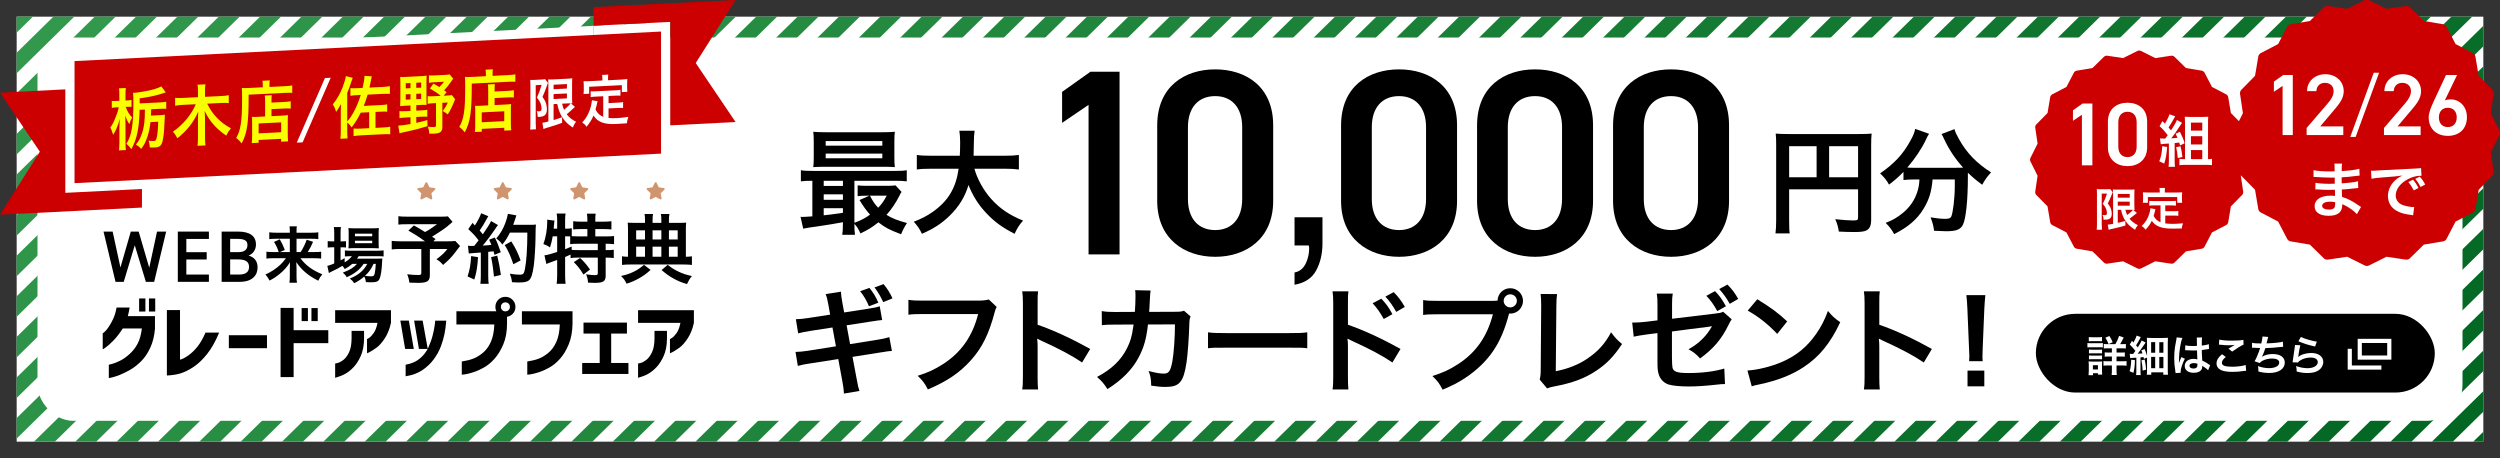 <?xml version="1.0" encoding="UTF-8"?>
<svg id="outline" xmlns="http://www.w3.org/2000/svg" xmlns:xlink="http://www.w3.org/1999/xlink" viewBox="0 0 1200 220">
  <rect x="0" y="0" width="1200" height="220" fill="#333333" stroke="none"/>
  <defs>
    <style>
      .cls-1 {
        stroke: #2f954a;
      }

      .cls-1, .cls-2, .cls-3, .cls-4, .cls-5, .cls-6, .cls-7, .cls-8, .cls-9, .cls-10, .cls-11, .cls-12, .cls-13, .cls-14, .cls-15, .cls-16, .cls-17, .cls-18, .cls-19, .cls-20, .cls-21, .cls-22, .cls-23, .cls-24, .cls-25, .cls-26, .cls-27, .cls-28, .cls-29, .cls-30, .cls-31, .cls-32, .cls-33, .cls-34, .cls-35, .cls-36, .cls-37, .cls-38, .cls-39, .cls-40, .cls-41, .cls-42, .cls-43, .cls-44, .cls-45, .cls-46, .cls-47, .cls-48, .cls-49, .cls-50, .cls-51, .cls-52, .cls-53, .cls-54, .cls-55, .cls-56, .cls-57, .cls-58, .cls-59, .cls-60, .cls-61, .cls-62, .cls-63, .cls-64, .cls-65 {
        fill: none;
      }

      .cls-1, .cls-2, .cls-3, .cls-4, .cls-5, .cls-6, .cls-7, .cls-8, .cls-9, .cls-10, .cls-11, .cls-12, .cls-13, .cls-14, .cls-15, .cls-16, .cls-17, .cls-18, .cls-19, .cls-20, .cls-22, .cls-23, .cls-24, .cls-25, .cls-26, .cls-27, .cls-28, .cls-29, .cls-30, .cls-31, .cls-32, .cls-33, .cls-34, .cls-35, .cls-36, .cls-37, .cls-38, .cls-39, .cls-40, .cls-41, .cls-42, .cls-43, .cls-44, .cls-45, .cls-46, .cls-47, .cls-48, .cls-49, .cls-50, .cls-51, .cls-52, .cls-53, .cls-54, .cls-55, .cls-56, .cls-57, .cls-58, .cls-59, .cls-60, .cls-61, .cls-62, .cls-63, .cls-64, .cls-65 {
        stroke-miterlimit: 10;
      }

      .cls-1, .cls-35 {
        stroke-width: 7.028px;
      }

      .cls-2 {
        stroke: #248a41;
      }

      .cls-2, .cls-3, .cls-4, .cls-5, .cls-6, .cls-7, .cls-8, .cls-9, .cls-10, .cls-11, .cls-12, .cls-13, .cls-14, .cls-15, .cls-16, .cls-18, .cls-19, .cls-20, .cls-22, .cls-23, .cls-24, .cls-25, .cls-26, .cls-27, .cls-28, .cls-29, .cls-30, .cls-31, .cls-32, .cls-33, .cls-34, .cls-36, .cls-37, .cls-38, .cls-39, .cls-40, .cls-41, .cls-42, .cls-44, .cls-45, .cls-46, .cls-47, .cls-48, .cls-49, .cls-50, .cls-51, .cls-52, .cls-53, .cls-54, .cls-55, .cls-56, .cls-57, .cls-58, .cls-59, .cls-60, .cls-61, .cls-62, .cls-63, .cls-64 {
        stroke-width: 7.028px;
      }

      .cls-3 {
        stroke: #258b41;
      }

      .cls-4 {
        stroke: #22883f;
      }

      .cls-5 {
        stroke: #056b26;
      }

      .cls-6 {
        stroke: #096f2a;
      }

      .cls-7 {
        stroke: #0b712b;
      }

      .cls-8 {
        stroke: #137932;
      }

      .cls-9 {
        stroke: #23893f;
      }

      .cls-10 {
        stroke: #20863d;
      }

      .cls-11 {
        stroke: #046a25;
      }

      .cls-12 {
        stroke: #1e843b;
      }

      .cls-13 {
        stroke: #026824;
      }

      .cls-14 {
        stroke: #197f37;
      }

      .cls-66 {
        fill: #fff;
      }

      .cls-67 {
        fill: #f9ff00;
      }

      .cls-15 {
        stroke: #0e742e;
      }

      .cls-16 {
        stroke: #1a8038;
      }

      .cls-17 {
        stroke: #2a9046;
      }

      .cls-17, .cls-65 {
        stroke-width: 7.028px;
      }

      .cls-18 {
        stroke: #248a40;
      }

      .cls-19 {
        stroke: #0f752e;
      }

      .cls-20 {
        stroke: #33994d;
      }

      .cls-22 {
        stroke: #177d36;
      }

      .cls-23 {
        stroke: #2b9146;
      }

      .cls-24 {
        stroke: #046a26;
      }

      .cls-25 {
        stroke: #2c9247;
      }

      .cls-26 {
        stroke: #127831;
      }

      .cls-27 {
        stroke: #076d28;
      }

      .cls-68 {
        fill: #c00;
      }

      .cls-28 {
        stroke: #177d35;
      }

      .cls-29 {
        stroke: #062;
      }

      .cls-30 {
        stroke: #2a9045;
      }

      .cls-31 {
        stroke: #167c34;
      }

      .cls-32 {
        stroke: #31974b;
      }

      .cls-33 {
        stroke: #278d43;
      }

      .cls-34 {
        stroke: #187e36;
      }

      .cls-35, .cls-52 {
        stroke: #32984c;
      }

      .cls-36 {
        stroke: #268c42;
      }

      .cls-69 {
        fill: #d0956e;
        stroke: #d0956e;
        stroke-linecap: round;
        stroke-linejoin: round;
        stroke-width: .919px;
      }

      .cls-37 {
        stroke: #22883e;
      }

      .cls-38 {
        stroke: #0c722c;
      }

      .cls-39 {
        stroke: #157b34;
      }

      .cls-40 {
        stroke: #0d732d;
      }

      .cls-41 {
        stroke: #21873e;
      }

      .cls-42 {
        stroke: #1c823a;
      }

      .cls-43 {
        stroke: #fff;
        stroke-width: 2px;
      }

      .cls-44 {
        stroke: #2f9549;
      }

      .cls-45 {
        stroke: #016723;
      }

      .cls-46 {
        stroke: #096f29;
      }

      .cls-47 {
        stroke: #1c8239;
      }

      .cls-48 {
        stroke: #036924;
      }

      .cls-49 {
        stroke: #1f853c;
      }

      .cls-50 {
        stroke: #086e29;
      }

      .cls-51 {
        stroke: #298f44;
      }

      .cls-53 {
        stroke: #107630;
      }

      .cls-54 {
        stroke: #2e9449;
      }

      .cls-55 {
        stroke: #2d9348;
      }

      .cls-56 {
        stroke: #147a33;
      }

      .cls-57 {
        stroke: #0f752f;
      }

      .cls-58 {
        stroke: #288e44;
      }

      .cls-59 {
        stroke: #117731;
      }

      .cls-70 {
        clip-path: url(#clippath);
      }

      .cls-60 {
        stroke: #1b8139;
      }

      .cls-61 {
        stroke: #066c27;
      }

      .cls-62 {
        stroke: #1d833b;
      }

      .cls-63 {
        stroke: #117730;
      }

      .cls-64 {
        stroke: #0a702b;
      }

      .cls-65 {
        stroke: #30964b;
      }
    </style>
    <clipPath id="clippath">
      <rect class="cls-21" x="8" y="8" width="1184" height="204"/>
    </clipPath>
  </defs>
  <rect class="cls-66" x="8" y="8" width="1184" height="204"/>
  <g class="cls-70">
    <g>
      <line class="cls-20" x1="-101.988" y1="118.724" x2="640.615" y2="-610.398"/>
      <line class="cls-35" x1="-92.247" y1="128.645" x2="650.356" y2="-600.478"/>
      <line class="cls-52" x1="-82.506" y1="138.565" x2="660.096" y2="-590.557"/>
      <line class="cls-32" x1="-72.766" y1="148.486" x2="669.837" y2="-580.636"/>
      <line class="cls-65" x1="-63.025" y1="158.407" x2="679.578" y2="-570.715"/>
      <line class="cls-1" x1="-53.284" y1="168.328" x2="689.319" y2="-560.794"/>
      <line class="cls-44" x1="-43.543" y1="178.249" x2="699.06" y2="-550.873"/>
      <line class="cls-54" x1="-33.803" y1="188.17" x2="708.8" y2="-540.952"/>
      <line class="cls-55" x1="-24.062" y1="198.091" x2="718.541" y2="-531.031"/>
      <line class="cls-25" x1="-14.321" y1="208.012" x2="728.282" y2="-521.11"/>
      <line class="cls-25" x1="-4.58" y1="217.933" x2="738.023" y2="-511.19"/>
      <line class="cls-23" x1="5.161" y1="227.853" x2="747.764" y2="-501.269"/>
      <line class="cls-17" x1="14.901" y1="237.774" x2="757.504" y2="-491.348"/>
      <line class="cls-30" x1="24.642" y1="247.695" x2="767.245" y2="-481.427"/>
      <line class="cls-51" x1="34.383" y1="257.616" x2="776.986" y2="-471.506"/>
      <line class="cls-58" x1="44.124" y1="267.537" x2="786.727" y2="-461.585"/>
      <line class="cls-33" x1="53.865" y1="277.458" x2="796.467" y2="-451.664"/>
      <line class="cls-33" x1="63.605" y1="287.379" x2="806.208" y2="-441.743"/>
      <line class="cls-36" x1="73.346" y1="297.3" x2="815.949" y2="-431.822"/>
      <line class="cls-3" x1="83.087" y1="307.221" x2="825.69" y2="-421.902"/>
      <line class="cls-2" x1="92.828" y1="317.141" x2="835.431" y2="-411.981"/>
      <line class="cls-18" x1="102.569" y1="327.062" x2="845.171" y2="-402.06"/>
      <line class="cls-9" x1="112.309" y1="336.983" x2="854.912" y2="-392.139"/>
      <line class="cls-4" x1="122.05" y1="346.904" x2="864.653" y2="-382.218"/>
      <line class="cls-37" x1="131.791" y1="356.825" x2="874.394" y2="-372.297"/>
      <line class="cls-41" x1="141.532" y1="366.746" x2="884.135" y2="-362.376"/>
      <line class="cls-10" x1="151.273" y1="376.667" x2="893.875" y2="-352.455"/>
      <line class="cls-49" x1="161.013" y1="386.588" x2="903.616" y2="-342.534"/>
      <line class="cls-49" x1="170.754" y1="396.509" x2="913.357" y2="-332.614"/>
      <line class="cls-12" x1="180.495" y1="406.429" x2="923.098" y2="-322.693"/>
      <line class="cls-62" x1="190.236" y1="416.35" x2="932.839" y2="-312.772"/>
      <line class="cls-42" x1="199.977" y1="426.271" x2="942.579" y2="-302.851"/>
      <line class="cls-47" x1="209.717" y1="436.192" x2="952.32" y2="-292.93"/>
      <line class="cls-60" x1="219.458" y1="446.113" x2="962.061" y2="-283.009"/>
      <line class="cls-16" x1="229.199" y1="456.034" x2="971.802" y2="-273.088"/>
      <line class="cls-16" x1="238.94" y1="465.955" x2="981.543" y2="-263.167"/>
      <line class="cls-14" x1="248.68" y1="475.876" x2="991.283" y2="-253.246"/>
      <line class="cls-34" x1="258.421" y1="485.797" x2="1001.024" y2="-243.326"/>
      <line class="cls-22" x1="268.162" y1="495.717" x2="1010.765" y2="-233.405"/>
      <line class="cls-28" x1="277.903" y1="505.638" x2="1020.506" y2="-223.484"/>
      <line class="cls-31" x1="287.644" y1="515.559" x2="1030.246" y2="-213.563"/>
      <line class="cls-39" x1="297.384" y1="525.48" x2="1039.987" y2="-203.642"/>
      <line class="cls-56" x1="307.125" y1="535.401" x2="1049.728" y2="-193.721"/>
      <line class="cls-56" x1="316.866" y1="545.322" x2="1059.469" y2="-183.8"/>
      <line class="cls-8" x1="326.607" y1="555.243" x2="1069.21" y2="-173.879"/>
      <line class="cls-26" x1="336.348" y1="565.164" x2="1078.95" y2="-163.958"/>
      <line class="cls-59" x1="346.088" y1="575.085" x2="1088.691" y2="-154.038"/>
      <line class="cls-63" x1="355.829" y1="585.005" x2="1098.432" y2="-144.117"/>
      <line class="cls-53" x1="365.57" y1="594.926" x2="1108.173" y2="-134.196"/>
      <line class="cls-57" x1="375.311" y1="604.847" x2="1117.914" y2="-124.275"/>
      <line class="cls-19" x1="385.052" y1="614.768" x2="1127.654" y2="-114.354"/>
      <line class="cls-15" x1="394.792" y1="624.689" x2="1137.395" y2="-104.433"/>
      <line class="cls-40" x1="404.533" y1="634.61" x2="1147.136" y2="-94.512"/>
      <line class="cls-38" x1="414.274" y1="644.531" x2="1156.877" y2="-84.591"/>
      <line class="cls-38" x1="424.015" y1="654.452" x2="1166.618" y2="-74.67"/>
      <line class="cls-7" x1="433.756" y1="664.373" x2="1176.358" y2="-64.75"/>
      <line class="cls-64" x1="443.496" y1="674.293" x2="1186.099" y2="-54.829"/>
      <line class="cls-6" x1="453.237" y1="684.214" x2="1195.84" y2="-44.908"/>
      <line class="cls-46" x1="462.978" y1="694.135" x2="1205.581" y2="-34.987"/>
      <line class="cls-50" x1="472.719" y1="704.056" x2="1215.322" y2="-25.066"/>
      <line class="cls-27" x1="482.459" y1="713.977" x2="1225.062" y2="-15.145"/>
      <line class="cls-27" x1="492.2" y1="723.898" x2="1234.803" y2="-5.224"/>
      <line class="cls-61" x1="501.941" y1="733.819" x2="1244.544" y2="4.697"/>
      <line class="cls-5" x1="511.682" y1="743.74" x2="1254.285" y2="14.618"/>
      <line class="cls-24" x1="521.423" y1="753.661" x2="1264.026" y2="24.538"/>
      <line class="cls-11" x1="531.163" y1="763.581" x2="1273.766" y2="34.459"/>
      <line class="cls-48" x1="540.904" y1="773.502" x2="1283.507" y2="44.38"/>
      <line class="cls-13" x1="550.645" y1="783.423" x2="1293.248" y2="54.301"/>
      <line class="cls-45" x1="560.386" y1="793.344" x2="1302.989" y2="64.222"/>
      <line class="cls-45" x1="570.127" y1="803.265" x2="1312.729" y2="74.143"/>
      <line class="cls-29" x1="579.867" y1="813.186" x2="1322.47" y2="84.064"/>
    </g>
  </g>
  <rect class="cls-66" x="18" y="18" width="1164" height="184" rx="17.16" ry="17.16"/>
  <g>
    <g>
      <polygon class="cls-66" points="321.724 60.165 284.935 62.043 284.935 12.378 321.724 10.499 321.724 60.165"/>
      <polygon class="cls-66" points="284.935 62.043 248.146 63.922 248.146 14.257 284.935 12.378 284.935 62.043"/>
      <polygon class="cls-66" points="248.146 63.922 211.358 65.801 211.358 16.135 248.146 14.257 248.146 63.922"/>
      <polygon class="cls-66" points="211.358 65.801 174.569 67.68 174.569 18.014 211.358 16.135 211.358 65.801"/>
      <polygon class="cls-66" points="174.569 67.68 137.78 69.558 137.78 19.893 174.569 18.014 174.569 67.68"/>
      <polygon class="cls-66" points="68.14 90.71 31.351 92.588 31.351 42.895 68.14 41.016 68.14 90.71"/>
      <polygon class="cls-68" points="317.301 73.737 35.776 87.91 35.776 29.321 317.301 15.144 317.301 73.737"/>
      <polygon class="cls-68" points="353.075 0 284.935 3.43 284.935 12.352 321.724 10.499 321.724 60.165 353.075 58.587 333.948 30.254 353.075 0"/>
      <polygon class="cls-68" points="31.351 92.562 31.351 42.895 0 44.474 19.126 72.804 0 103.058 68.14 99.628 68.14 90.71 31.351 92.562"/>
    </g>
    <g>
      <path class="cls-67" d="M60.353,51.316c.73,2.111,1.521,3.417,3.069,5.071-.73,1.414-.789,1.545-1.345,3.175-.848-1.208-1.433-2.494-1.93-4.103.029,1.376.088,3.232.088,4.545v8.075c0,1.698.029,2.915.176,3.933l-3.303.164c.116-1.031.204-2.317.204-3.952v-6.697c0-.641.028-1.763.058-2.246q.117-1.479.146-2.281c-1.052,3.737-1.841,5.603-3.215,7.722-.438-1.549-.819-2.555-1.345-3.522.906-1.231,1.549-2.449,2.426-4.607.936-2.322,1.286-3.46,1.608-5.111l-1.229.061c-.817.041-1.52.108-2.104.233v-3.333c.526.07,1.199.068,2.192.019l1.433-.071v-2.659c0-1.635-.059-2.497-.175-3.324l3.273-.163c-.117.871-.146,1.834-.146,3.308v2.691l1.11-.055c.789-.039,1.258-.095,1.783-.216v3.301c-.555-.037-1.14-.04-1.754-.01l-1.022.051ZM76.692,49.159c1.402-.07,2.221-.143,3.098-.314v3.396c-.818-.087-1.607-.081-3.098-.006l-4.122.205c-.029.514-.029.899-.029,1.155-.059,1.221-.059,1.317-.088,1.895l4.122-.205c1.315-.065,1.988-.131,2.572-.256-.059.612-.059.804-.176,3.373-.146,4.078-.291,5.847-.73,8.271-.351,2.036-.73,2.857-1.52,3.441-.556.411-1.257.606-2.192.653-.848.042-1.725.053-2.631.035-.088-1.405-.205-2.168-.585-3.271,1.198.133,1.929.192,2.515.163.76-.038,1.052-.308,1.285-1.185.468-1.817.731-4.17.818-8.084l-3.712.185c-.321,2.836-.789,5.102-1.49,7.124-.906,2.641-1.549,3.858-2.982,5.755-.789-.954-1.402-1.436-2.513-2.119,1.286-1.602,1.753-2.362,2.425-4.029.848-2.061,1.316-3.942,1.608-6.488.204-1.933.233-2.352.292-6.264l-2.543.126c-.176,8.725-1.345,14.294-3.976,18.879-1.022-1.359-1.461-1.818-2.396-2.573,2.484-3.712,3.391-8.981,3.391-19.811,0-2.403-.059-3.618-.176-4.67.381.014.557.005.818-.008.731-.036,2.456-.282,4.531-.642,3.449-.556,6.636-1.515,8.243-2.428l2.104,2.875q-.438.118-1.345.451c-2.894,1.009-6.957,1.884-11.166,2.413v2.436l9.646-.479Z"/>
      <path class="cls-67" d="M99.461,49.758c2.514,5.195,6.109,8.958,11.371,11.836-1.111,1.37-1.374,1.768-2.251,3.509-2.631-1.889-4.21-3.252-5.642-4.815-1.959-2.146-3.274-4.131-4.735-7.039.146,1.436.205,2.618.205,3.611v8.972c0,1.538.059,2.817.204,3.963l-3.8.188c.146-1.225.204-2.446.204-4.016v-8.907c0-.802.059-2.246.146-3.5-2.192,5.043-5.32,9.044-10.026,12.835-.701-1.408-1.286-2.276-2.163-3.161,4.853-3.317,8.916-8.198,10.991-13.203l-6.402.318c-1.314.065-2.396.184-3.507.399v-3.781c1.11.105,2.104.12,3.507.05l7.454-.371v-3.013c0-1.25-.059-2.08-.204-2.969l3.8-.188c-.146.904-.204,1.74-.204,2.958v3.045l7.862-.391c1.491-.074,2.572-.192,3.537-.4v3.781c-1.081-.106-2.28-.111-3.537-.049l-6.811.338Z"/>
      <path class="cls-67" d="M126.129,40.711c0-.865-.058-1.375-.146-1.947l3.507-.174c-.116.518-.146,1.063-.146,1.993v1.153l7.248-.36c1.725-.085,2.895-.208,3.684-.375v3.558c-.877-.053-2.191-.051-3.625.02l-17.304.859c.029,13.584-.673,18.458-3.362,23.398-.876-1.143-1.314-1.602-2.601-2.626,1.169-2.045,1.725-3.803,2.192-6.614.438-2.746.613-6.183.613-12.496,0-2.724-.029-3.747-.117-4.865,1.023.046,2.135.054,3.449-.011l6.606-.328v-1.186ZM127.239,49.019c0-1.762-.029-2.369-.146-3.165l3.333-.166c-.088.741-.117,1.416-.117,3.178v.385l6.139-.305c1.491-.074,2.427-.185,3.099-.346v3.524c-.848-.086-1.842-.1-2.982-.043l-6.255.311v3.364l5.35-.266c1.228-.061,1.87-.125,2.571-.256-.087,1.03-.115,1.864-.115,3.242v5.223c0,1.987.028,3.139.174,4.157l-3.332.166v-1.378l-10.814.538v1.346l-3.304.164c.117-.903.176-2.188.176-3.95v-5.832c0-1.186-.029-1.985-.117-2.813.73.06,1.375.06,2.602-.001l3.741-.186v-6.89ZM124.142,64.009l10.814-.538v-4.742l-10.814.538v4.742Z"/>
      <path class="cls-66" d="M158.739,37.32l-13.485,31.009-2.809.14,13.522-31.011,2.771-.138Z"/>
      <path class="cls-67" d="M182.4,50.445c1.491-.074,2.484-.156,3.449-.332v3.492c-.849-.086-1.755-.073-3.449.011l-2.163.107v7.658l3.449-.171c1.169-.058,2.367-.181,3.624-.372v3.62c-.993-.111-1.87-.098-3.741-.005l-9.938.494c-1.667.083-2.807.203-3.917.386v-3.62c1.11.073,2.571.064,3.8.003l3.683-.183v-7.658l-4.063.202c-1.285,2.659-2.338,4.41-4.354,7.105-.585-.932-1.199-1.639-2.105-2.426v4.005c0,1.538.059,2.561.146,3.678l-3.419.17c.115-1.191.174-2.22.174-3.854v-9.26c0-1.539.029-2.277.088-3.562-1.197,2.143-1.49,2.638-2.338,3.77-.409-1.486-.936-2.645-1.608-3.574,2.076-2.57,3.538-5.142,4.765-8.311.761-1.929,1.258-3.651,1.521-5.299l3.303.829c-.234.589-.32.818-.701,1.99-.672,2.117-1.141,3.421-1.93,5.287v13.651c1.258-1.44,2.135-2.702,3.1-4.512,1.197-2.143,2.513-5.348,3.39-8.18l-1.402.07c-1.9.094-2.661.165-3.566.337v-3.685c.964.08,1.929.096,3.566.014l2.279-.113c.643-2.851.906-4.402.906-5.812l3.508.243q-.292,1.296-.409,1.975c-.264,1.456-.409,2.104-.701,3.431l6.138-.305c1.549-.077,2.602-.193,3.654-.373v3.685c-.994-.046-2.018-.06-3.625.02l-7.044.35c-.673,2.277-1.169,3.647-1.871,5.413l7.805-.388Z"/>
      <path class="cls-67" d="M194.522,50.74c-.965.048-1.841.123-2.455.217.059-.996.117-2.089.117-3.178v-7.915c0-1.25-.029-2.145-.117-2.942.877.053,1.695.044,2.807-.011l7.22-.359c1.228-.061,1.929-.127,2.688-.261-.059.836-.088,1.639-.088,2.985v8.203c0,1.634,0,2.211.059,2.849-.555-.037-1.344-.029-2.338.021l-2.602.129v2.627l2.602-.129c1.169-.058,1.871-.125,2.689-.294v3.364c-.789-.089-1.491-.086-2.689-.026l-2.602.129v2.82c2.104-.457,2.981-.661,5.32-1.354l.059,2.945c-4.239,1.3-6.489,1.86-10.348,2.693-1.988.419-2.192.461-3.069.729l-.613-3.686c1.753-.12,2.835-.238,5.874-.773v-3.236l-2.631.131c-1.022.051-1.841.156-2.659.292v-3.364c.789.058,1.607.08,2.659.028l2.631-.131v-2.627l-2.514.125ZM194.757,39.962v2.467l2.279-.113v-2.467l-2.279.113ZM194.757,45.28v2.564l2.279-.113v-2.564l-2.279.113ZM199.813,42.177l2.339-.116v-2.467l-2.339.116v2.467ZM199.813,47.593l2.339-.116v-2.564l-2.339.116v2.564ZM214.37,44.242l-1.403,1.704,1.521-.076c1.228-.061,1.842-.123,2.396-.247l1.578,2.037c-.321.752-.351.818-.672,1.603-.936,2.322-1.666,3.769-2.894,5.656-1.257-.995-1.491-1.144-2.367-1.613,1.052-1.43,1.694-2.488,2.396-4.092l-2.602.129v11.471c0,2.436-.906,3.186-4.063,3.342-.496.024-1.169.026-2.191.013-.117-1.372-.205-1.817-.702-3.362,1.169.133,2.339.204,2.981.172.702-.035.936-.239.936-.816v-10.67l-1.374.068c-1.198.06-1.841.123-2.63.291v-3.686c.789.09,1.344.093,2.63.03l3.654-.182c-1.287-1.122-2.836-2.166-5.204-3.523l1.667-2.357c1.461.792,1.93,1.057,2.836,1.653,1.051-1.013,1.666-1.716,2.25-2.547l-4.618.229c-1.023.051-1.812.154-2.631.292v-3.589c.789.089,1.607.08,2.835.019l4.735-.235c1.229-.061,1.842-.124,2.396-.248l1.695,2.031c-.467.632-.672.963-1.139,1.627-1.491,2.093-1.988,2.694-3.216,4.004l1.198.87Z"/>
      <path class="cls-67" d="M233.222,35.391c0-.865-.059-1.375-.145-1.947l3.507-.174c-.117.519-.146,1.064-.146,1.994v1.153l7.249-.36c1.725-.086,2.895-.207,3.684-.375v3.558c-.877-.053-2.192-.051-3.625.02l-17.304.859c.029,13.584-.673,18.458-3.362,23.398-.877-1.143-1.314-1.602-2.601-2.626,1.169-2.045,1.724-3.803,2.192-6.614.438-2.745.613-6.183.613-12.495,0-2.724-.029-3.748-.117-4.865,1.023.045,2.134.054,3.45-.012l6.604-.328v-1.186ZM234.333,43.699c0-1.762-.029-2.37-.146-3.165l3.333-.166c-.088.741-.117,1.416-.117,3.178v.385l6.138-.305c1.492-.074,2.427-.185,3.099-.346v3.524c-.847-.086-1.841-.1-2.981-.043l-6.255.311v3.364l5.349-.266c1.229-.061,1.871-.125,2.573-.256-.088,1.03-.117,1.864-.117,3.242v5.223c0,1.987.029,3.139.175,4.158l-3.332.165v-1.378l-10.814.538v1.346l-3.304.164c.117-.903.176-2.188.176-3.95v-5.832c0-1.186-.029-1.985-.117-2.813.73.059,1.374.06,2.602-.001l3.741-.186v-6.89ZM231.235,58.689l10.814-.538v-4.742l-10.814.538v4.742Z"/>
      <path class="cls-66" d="M254.591,40.818c0-.826-.024-1.278-.072-2.449.437.031.898.036,1.773-.008l3.574-.178c.973-.048,1.482-.127,1.774-.222l1.385,1.797c-.17.355-.243.571-.753,2.062-.511,1.492-1.07,2.906-1.872,4.652.997,1.443,1.385,2.197,1.726,3.326.244.814.389,1.793.389,2.62,0,1.572-.437,2.607-1.312,3.104-.656.407-1.336.547-3.087.634-.049-1.278-.146-1.885-.51-2.773.34.036.753.069,1.068.053.948-.047,1.265-.356,1.265-1.235,0-.906-.194-1.831-.535-2.72-.364-.862-.729-1.457-1.7-2.634,1.068-2.319,1.336-3.025,2.26-6.11l-2.82.14v18.127c0,1.119.049,2.103.122,3.06l-2.819.14c.097-.805.146-1.82.146-3.073v-18.313ZM265.724,49.968v7.65q2.723-.801,4.035-1.347l.073,2.688c-2.528.953-4.157,1.459-7.754,2.518-.535.16-.973.315-1.239.435l-.487-2.987c.487-.024,1.361-.228,2.869-.596v-17.381c0-1.199-.024-1.838-.098-2.848.486.083,1.069.081,2.334.018l6.951-.345c1.167-.058,1.629-.107,2.261-.246-.049.643-.073,1.257-.073,2.963v6.212c0,1.519.024,2.024.098,2.9q-.462-.031-.681-.02l1.969,1.742c-.121.059-.486.397-.681.594-.754.757-2.236,2.083-3.281,2.936,1.191,1.54,2.576,2.645,4.473,3.563-.632.831-1.021,1.543-1.531,2.794-2.357-1.509-3.841-2.955-5.081-4.918-1.166-1.862-1.799-3.537-2.406-6.412l-1.75.087ZM265.724,42.823l6.393-.317v-2.159l-6.393.317v2.159ZM265.724,47.542l6.393-.317v-2.372l-6.393.317v2.372ZM269.808,49.765c.316,1.37.511,1.974.948,2.965,1.458-1.192,2.723-2.482,3.159-3.143-.315-.011-.851.016-1.19.033l-2.917.145Z"/>
      <path class="cls-66" d="M289.548,46.198l-3.572.178c-1.07.053-1.751.114-2.455.256v-2.826c.632.075,1.336.067,2.455.012l9.31-.462c1.143-.057,1.848-.119,2.504-.258v2.826c-.681-.073-1.386-.065-2.504-.009l-3.185.158v3.412l4.594-.229c1.119-.055,1.727-.112,2.383-.278v2.853c-.729-.07-1.312-.068-2.383-.015l-4.594.229v4.585c1.191.127,2.528.141,3.962.07,1.41-.07,3.063-.232,5.543-.596-.389,1.112-.56,1.84-.681,3.073-1.994.153-3.258.242-5.179.337-5.687.282-8.871-.919-10.865-4.045-.777,1.877-1.701,3.39-3.33,5.39-.632-.955-.972-1.285-2.09-2.082,1.993-2.071,3.403-4.701,4.181-7.751.267-1.106.462-2.316.486-2.903l2.698.425c-.122.459-.122.486-.341,1.589-.121.539-.267,1.16-.632,2.431.973,1.844,1.969,2.781,3.694,3.521v-9.89ZM289.136,37.662c0-.666-.049-1.118-.146-1.699l2.989-.148c-.097.564-.121.992-.121,1.686v1.013l6.563-.326c.973-.048,1.799-.116,2.698-.241-.073.617-.098,1.204-.098,1.978v2.079c0,.772.024,1.385.098,2.074l-2.625.13v-3.332l-15.703.78v3.332l-2.698.134c.097-.645.121-1.179.121-2.111v-2.053c0-.693-.049-1.357-.097-1.968.875.037,1.701.022,2.674-.026l6.345-.315v-.986Z"/>
    </g>
  </g>
  <g>
    <path class="cls-68" d="M1137.133.076l8.378,4.173,9.257-1.379c.727-.108,1.463.131,1.987.646l6.679,6.557,9.231,1.549c.725.122,1.351.576,1.69,1.228l4.325,8.3,8.3,4.325c.652.34,1.106.965,1.228,1.69l1.549,9.231,6.557,6.679c.515.524.754,1.26.646,1.987l-1.379,9.257,4.173,8.378c.328.658.328,1.431,0,2.089l-4.173,8.378,1.379,9.257c.108.727-.131,1.463-.646,1.987l-6.557,6.679-1.549,9.231c-.122.725-.576,1.351-1.228,1.69l-8.3,4.325-4.325,8.3c-.34.652-.965,1.106-1.69,1.228l-9.231,1.549-6.679,6.557c-.524.515-1.26.754-1.987.646l-9.257-1.379-8.378,4.173c-.658.328-1.431.328-2.089,0l-8.378-4.173-9.257,1.379c-.727.108-1.463-.131-1.987-.646l-6.679-6.557-9.231-1.549c-.725-.122-1.351-.576-1.69-1.228l-4.325-8.3-8.3-4.325c-.652-.34-1.106-.965-1.228-1.69l-1.549-9.231-6.557-6.679c-.515-.524-.754-1.26-.646-1.987l1.379-9.257-4.173-8.378c-.328-.658-.328-1.431,0-2.089l4.173-8.378-1.379-9.257c-.108-.727.131-1.463.646-1.987l6.557-6.679,1.549-9.231c.122-.725.576-1.351,1.228-1.69l8.3-4.325,4.325-8.3c.34-.652.965-1.106,1.69-1.228l9.231-1.549,6.679-6.557c.524-.515,1.26-.754,1.987-.646l9.257,1.379,8.378-4.173c.658-.328,1.431-.328,2.089,0Z"/>
    <g>
      <path class="cls-66" d="M1131.299,102.78c-1.294-1.44-3.322-2.94-5.439-4.028-.647-.353-.883-.44-1.588-.735v.324c0,1.853-.529,3.116-1.646,3.969-1.118.854-2.705,1.265-4.852,1.265-4.293,0-6.764-1.676-6.764-4.587,0-3.205,2.911-5.087,7.852-5.087.705,0,1.205.029,1.97.118q0-.354-.029-.706v-.646q-.029-.412-.059-1.588c-1.412.029-2.323.059-2.94.059-1.794,0-2.882-.029-5.322-.206-.383-.029-.677-.029-1.117-.029l.059-3.176c1.265.294,4.058.5,6.851.5.589,0,1.588-.029,2.411-.059,0-.265,0-1.265-.029-2.94-.94.029-1.411.029-1.853.029-1.44,0-5.233-.147-7.203-.294-.324-.029-.559-.029-.647-.029h-.471l.03-3.264c1.499.382,4.527.618,7.909.618.471,0,1.47-.029,2.205-.059-.029-2.94-.029-2.97-.146-3.705h3.734c-.147.794-.177,1.176-.206,3.587,3.999-.235,6.557-.559,8.468-1.118l.147,3.264q-.647.029-2.323.265c-2.587.353-3.734.441-6.321.588.029.735.029,1.088.059,2.911q1.47-.088,4.175-.382c1.853-.235,2.323-.294,3.646-.647l.088,3.235c-.5.029-1.234.117-1.911.205-.44.059-1.764.206-3.97.412-.411.029-.853.059-1.999.117q.088,2.853.117,3.558c2.588.765,4.882,1.912,8.057,4.146.5.323.647.441,1.059.676l-1.999,3.44ZM1118.449,96.812c-2.382,0-3.822.765-3.822,2.029,0,1.088,1.265,1.764,3.352,1.764,1.235,0,2.146-.353,2.559-.94.235-.383.353-1,.353-1.882v-.706c-.97-.206-1.559-.265-2.44-.265Z"/>
      <path class="cls-66" d="M1138.089,81.933c.646.03.971.03,1.117.03q.529,0,4.852-.294c1.646-.088,6.528-.353,14.673-.735,2.411-.118,2.852-.147,3.381-.265l.206,3.734q-.323-.03-.617-.03c-1.765,0-3.94.588-5.822,1.588-3.734,1.94-5.939,4.881-5.939,7.851,0,2.293,1.441,4.058,3.911,4.793,1.44.44,3.322.765,4.381.765.029,0,.294,0,.588-.03l-.529,3.999c-.353-.088-.5-.088-.999-.176-3.235-.412-5.087-.941-6.881-1.941-2.705-1.528-4.205-4.028-4.205-7.086,0-2.499,1-4.969,2.794-6.91,1.117-1.205,2.176-1.999,4.087-2.969-2.382.353-3.528.47-9.909.941-1.97.147-3.734.353-4.881.588l-.206-3.852ZM1158.23,86.256c1.176,1.353,1.705,2.146,2.617,3.97l-2.235,1.176c-.882-1.735-1.587-2.823-2.616-4.028l2.234-1.117ZM1161.877,89.755c-.823-1.617-1.529-2.705-2.529-3.911l2.146-1.058c1.117,1.235,1.765,2.175,2.588,3.792l-2.205,1.177Z"/>
    </g>
    <g>
      <path class="cls-66" d="M1100.541,64.844h-4.896v-23.622l-4.179,2.843v-4.892l4.475-3.177h4.6v28.848Z"/>
      <path class="cls-66" d="M1124.78,64.844h-17.6v-3.428l10.003-11.623c1.899-2.174,2.954-4.056,2.954-6.062,0-2.634-1.983-3.972-4.136-3.972-2.279,0-4.01,1.38-4.137,3.972h-4.474c0-4.892,3.967-8.111,8.778-8.111,4.98,0,8.821,3.345,8.821,8.195,0,3.637-2.532,6.48-4.39,8.696l-6.879,8.153h11.058v4.181Z"/>
      <path class="cls-66" d="M1128.123,65.726l11.265-30.812h2.581l-11.264,30.812h-2.582Z"/>
      <path class="cls-66" d="M1161.903,64.844h-17.6v-3.428l10.003-11.623c1.899-2.174,2.954-4.056,2.954-6.062,0-2.634-1.983-3.972-4.136-3.972-2.279,0-4.01,1.38-4.137,3.972h-4.474c0-4.892,3.967-8.111,8.778-8.111,4.98,0,8.821,3.345,8.821,8.195,0,3.637-2.532,6.48-4.39,8.696l-6.879,8.153h11.058v4.181Z"/>
      <path class="cls-66" d="M1173.492,48.246c.845-.418,1.857-.543,2.786-.543,4.559,0,7.851,3.637,7.851,8.529,0,5.812-3.926,8.989-9.159,8.989-5.191,0-9.201-3.136-9.201-8.906,0-2.132,1.056-4.724,2.364-7.567l5.95-12.751h5.318l-5.909,12.25ZM1174.97,60.997c2.659,0,4.263-1.839,4.263-4.641,0-2.759-1.604-4.641-4.263-4.641-2.701,0-4.305,1.881-4.305,4.641,0,2.801,1.604,4.641,4.305,4.641Z"/>
    </g>
  </g>
  <g>
    <path class="cls-68" d="M1027.677,24.455l6.869,3.421,7.59-1.131c.596-.089,1.199.107,1.629.529l5.476,5.376,7.568,1.27c.594.1,1.107.473,1.386,1.007l3.546,6.805,6.805,3.546c.534.278.907.792,1.007,1.386l1.27,7.568,5.376,5.476c.422.43.618,1.033.529,1.629l-1.131,7.59,3.421,6.869c.269.539.269,1.174,0,1.713l-3.421,6.869,1.131,7.59c.089.596-.107,1.199-.529,1.629l-5.376,5.476-1.27,7.568c-.1.594-.473,1.107-1.007,1.386l-6.805,3.546-3.546,6.805c-.278.534-.792.907-1.386,1.007l-7.568,1.27-5.476,5.376c-.43.422-1.033.618-1.629.529l-7.59-1.131-6.869,3.421c-.539.269-1.174.269-1.713,0l-6.869-3.421-7.59,1.131c-.596.089-1.199-.107-1.629-.529l-5.476-5.376-7.568-1.27c-.594-.1-1.107-.473-1.386-1.007l-3.546-6.805-6.805-3.546c-.534-.278-.907-.792-1.007-1.386l-1.27-7.568-5.376-5.476c-.422-.43-.618-1.033-.529-1.629l1.131-7.59-3.421-6.869c-.269-.539-.269-1.174,0-1.713l3.421-6.869-1.131-7.59c-.089-.596.107-1.199.529-1.629l5.376-5.476,1.27-7.568c.1-.594.473-1.107,1.007-1.386l6.805-3.546,3.546-6.805c.278-.534.792-.907,1.386-1.007l7.568-1.27,5.476-5.376c.43-.422,1.033-.618,1.629-.529l7.59,1.131,6.869-3.421c.539-.269,1.174-.269,1.713,0Z"/>
    <path class="cls-66" d="M1040.248,70.544c-.38,4.129-.625,5.541-1.439,7.985l-2.363-1.086c.843-2.091,1.277-4.21,1.439-7.279l2.363.38ZM1036.799,66.443c.435.054.842.082,1.766.082h.733c.651-.815.706-.896,1.222-1.63-1.412-1.847-2.688-3.259-3.938-4.318l1.385-2.444c.598.57.761.733,1.195,1.195.869-1.358,1.928-3.503,2.173-4.481l2.771,1.005c-.218.326-.299.462-.517.869q-1.304,2.39-2.688,4.482c.543.57.651.733,1.194,1.385,1.576-2.39,2.391-3.856,2.825-4.998l2.444,1.358c-.217.298-.353.516-.733,1.113-1.521,2.417-3.422,5.133-4.427,6.356,1.032-.055,1.385-.082,3.015-.272-.326-.788-.489-1.086-.924-1.928l2.064-.951c1.141,2.227,1.738,3.64,2.254,5.514l-2.199,1.032c-.163-.679-.218-.869-.381-1.385-.651.082-1.385.163-2.2.244v8.501c0,1.385.027,2.037.163,2.906h-3.096c.136-.869.163-1.575.163-2.906v-8.284c-.707.055-1.358.109-1.956.136-1.304.108-1.385.108-1.955.217l-.354-2.797ZM1046.631,70.191c.435,1.63.652,2.771.924,5.188l-2.228.489c-.19-2.336-.38-3.531-.761-5.188l2.064-.489ZM1060.075,76.384c.652,0,1.223-.054,1.685-.163v3.069c-.788-.109-1.793-.163-2.798-.163h-10.076c-1.06,0-2.011.054-2.771.163v-3.069c.57.109,1.113.163,1.901.163h.787v-17.573c0-1.032-.027-1.819-.108-2.77.869.054,1.603.082,2.743.082h5.677c1.304,0,2.091-.027,2.852-.109-.081.923-.108,1.657-.108,2.988v17.383h.217ZM1051.655,62.695h5.433v-3.83h-5.433v3.83ZM1051.655,69.35h5.433v-3.965h-5.433v3.965ZM1051.655,76.384h5.433v-4.346h-5.433v4.346Z"/>
    <g>
      <path class="cls-66" d="M1006.54,92.776c0-.676-.021-1.047-.065-2.006.393.044.807.065,1.592.065h3.205c.872,0,1.33-.043,1.592-.109l1.243,1.526c-.153.284-.219.458-.676,1.657-.458,1.199-.96,2.333-1.68,3.729.895,1.221,1.243,1.854,1.549,2.791.218.676.349,1.483.349,2.159,0,1.287-.393,2.115-1.178,2.486-.589.305-1.199.393-2.77.393-.043-1.047-.13-1.548-.457-2.29.305.043.676.087.959.087.851,0,1.134-.24,1.134-.959,0-.742-.175-1.505-.479-2.246-.327-.72-.654-1.221-1.526-2.224.959-1.854,1.199-2.42,2.027-4.906h-2.529v14.828c0,.916.044,1.723.109,2.507h-2.529c.087-.654.131-1.482.131-2.507v-14.98ZM1016.526,100.713v6.258q2.442-.545,3.62-.938l.065,2.202c-2.268.676-3.729,1.025-6.956,1.745-.479.109-.872.218-1.112.305l-.436-2.464c.436,0,1.221-.131,2.572-.371v-14.217c0-.981-.021-1.505-.087-2.333.437.087.96.109,2.094.109h6.235c1.047,0,1.461-.022,2.028-.109-.044.523-.065,1.025-.065,2.42v5.081c0,1.243.021,1.657.087,2.377q-.414-.044-.61-.044l1.767,1.505c-.109.043-.437.305-.611.458-.676.589-2.006,1.614-2.943,2.268,1.068,1.308,2.312,2.268,4.013,3.096-.567.654-.916,1.221-1.374,2.224-2.115-1.33-3.445-2.573-4.558-4.23-1.046-1.57-1.613-2.966-2.158-5.342h-1.57ZM1016.526,94.869h5.734v-1.766h-5.734v1.766ZM1016.526,98.729h5.734v-1.94h-5.734v1.94ZM1020.189,100.713c.284,1.134.458,1.635.851,2.464,1.309-.916,2.442-1.919,2.835-2.442-.283-.021-.764-.021-1.068-.021h-2.617Z"/>
      <path class="cls-66" d="M1037.041,98.598h-3.205c-.96,0-1.57.022-2.202.109v-2.311c.566.087,1.199.109,2.202.109h8.351c1.025,0,1.657-.022,2.246-.109v2.311c-.61-.087-1.243-.109-2.246-.109h-2.856v2.791h4.121c1.004,0,1.549-.022,2.138-.131v2.333c-.654-.087-1.178-.109-2.138-.109h-4.121v3.75c1.068.153,2.269.218,3.555.218,1.265,0,2.747-.065,4.972-.262-.35.894-.502,1.482-.61,2.485-1.788.044-2.922.065-4.645.065-5.103,0-7.959-1.112-9.747-3.75-.698,1.504-1.526,2.704-2.987,4.273-.567-.807-.872-1.09-1.875-1.788,1.788-1.613,3.053-3.707,3.75-6.17.24-.894.414-1.875.437-2.355l2.42.458c-.108.371-.108.392-.305,1.286-.109.436-.24.938-.567,1.962.872,1.548,1.767,2.355,3.314,3.031v-8.09ZM1036.67,91.598c0-.545-.043-.916-.131-1.396h2.683c-.088.458-.109.807-.109,1.374v.829h5.888c.872,0,1.613-.022,2.42-.087-.065.501-.087.981-.087,1.614v1.701c0,.632.021,1.134.087,1.701h-2.354v-2.726h-14.086v2.726h-2.421c.088-.523.109-.959.109-1.723v-1.679c0-.567-.044-1.112-.087-1.614.784.065,1.526.087,2.398.087h5.69v-.807Z"/>
    </g>
    <g>
      <path class="cls-66" d="M1004.341,79.365h-5.034v-24.294l-4.296,2.924v-5.031l4.6-3.268h4.73v29.669Z"/>
      <path class="cls-66" d="M1021.214,79.752c-4.99,0-9.417-2.924-9.417-9.073v-12.254c0-6.321,4.427-9.116,9.417-9.116,4.991,0,9.417,2.795,9.417,9.073v12.297c0,6.149-4.426,9.073-9.417,9.073ZM1021.214,53.651c-2.733,0-4.426,1.849-4.426,5.031v11.696c0,3.182,1.692,5.031,4.426,5.031,2.69,0,4.383-1.849,4.383-5.031v-11.696c0-3.182-1.692-5.031-4.383-5.031Z"/>
    </g>
  </g>
  <g>
    <g>
      <path d="M537.387,122.124h-14.879V50.326l-12.699,8.641v-14.868l13.596-9.658h13.982v87.682Z"/>
      <path d="M583.295,123.267c-14.752,0-27.834-8.641-27.834-26.813v-36.216c0-18.68,13.082-26.94,27.834-26.94,14.75,0,27.832,8.26,27.832,26.813v36.343c0,18.172-13.082,26.813-27.832,26.813ZM583.295,46.133c-8.082,0-13.084,5.464-13.084,14.868v34.564c0,9.403,5.002,14.868,13.084,14.868,7.951,0,12.953-5.464,12.953-14.868v-34.564c0-9.404-5.002-14.868-12.953-14.868Z"/>
      <path d="M621.379,130.789c2.881-.496,4.906-2.503,6.076-6.019.627-1.862.939-3.661.939-5.398,0-.29-.012-.549-.031-.776-.021-.228-.074-.486-.156-.775h-6.828v-13.527h13.404v12.534c0,4.922-1.002,9.245-3.006,12.968-2.006,3.723-5.471,6.019-10.398,6.888v-5.895Z"/>
      <path d="M671.549,123.267c-14.75,0-27.834-8.641-27.834-26.813v-36.216c0-18.68,13.084-26.94,27.834-26.94s27.834,8.26,27.834,26.813v36.343c0,18.172-13.084,26.813-27.834,26.813ZM671.549,46.133c-8.08,0-13.082,5.464-13.082,14.868v34.564c0,9.403,5.002,14.868,13.082,14.868,7.953,0,12.955-5.464,12.955-14.868v-34.564c0-9.404-5.002-14.868-12.955-14.868Z"/>
      <path d="M736.826,123.267c-14.752,0-27.834-8.641-27.834-26.813v-36.216c0-18.68,13.082-26.94,27.834-26.94,14.75,0,27.832,8.26,27.832,26.813v36.343c0,18.172-13.082,26.813-27.832,26.813ZM736.826,46.133c-8.082,0-13.084,5.464-13.084,14.868v34.564c0,9.403,5.002,14.868,13.084,14.868,7.951,0,12.953-5.464,12.953-14.868v-34.564c0-9.404-5.002-14.868-12.953-14.868Z"/>
      <path d="M802.104,123.267c-14.752,0-27.834-8.641-27.834-26.813v-36.216c0-18.68,13.082-26.94,27.834-26.94,14.75,0,27.832,8.26,27.832,26.813v36.343c0,18.172-13.082,26.813-27.832,26.813ZM802.104,46.133c-8.082,0-13.084,5.464-13.084,14.868v34.564c0,9.403,5.002,14.868,13.084,14.868,7.951,0,12.953-5.464,12.953-14.868v-34.564c0-9.404-5.002-14.868-12.953-14.868Z"/>
    </g>
    <g>
      <path d="M404.609,106.659q-5.281.992-11.287,1.873c-4.447.606-6.395.937-7.783,1.212l-1.279-5.673c.389.055.611.055.889.055.891,0,2.447-.11,4.783-.276v-17.076c-2.447,0-3.838.055-5.506.275v-5.343c1.502.275,2.947.331,5.729.331h39.311c2.836,0,4.227-.055,5.783-.331v5.343c-1.779-.221-3.115-.275-5.838-.275h-19.295v20.161c2.891-1.046,5.393-2.313,7.506-3.911-1.945-2.203-3.059-3.746-5.061-6.996l4.727-2.093h-1.445c-1.779,0-2.779.055-4.17.22v-5.178c1.279.165,2.391.22,4.67.22h9.342c1.891,0,3.281-.055,4.17-.22l2.893,3.14c-.391.551-.502.771-.891,1.598-1.834,3.636-4.059,6.94-6.338,9.419,2.502,1.597,5.561,2.809,9.842,3.911-1.113,1.652-2.002,3.36-2.836,5.398-5.895-2.258-7.451-3.084-10.898-5.729-2.781,2.258-5.004,3.635-8.619,5.343-.723-1.763-1.668-3.36-2.891-4.627,0,2.259.055,3.856.277,5.288h-6.115c.223-1.322.332-2.809.332-5.563v-.496ZM429.299,75.426c0,2.148.055,3.47.221,4.792-1.277-.11-3.279-.166-5.17-.166h-28.246c-2.502,0-4.004.055-5.729.166.168-1.377.223-2.754.223-4.737v-7.437c0-2.038-.055-3.415-.223-4.792,1.836.165,3.338.22,5.895.22h27.357c2.557,0,4.004-.055,5.893-.22-.166,1.322-.221,2.644-.221,4.792v7.381ZM404.609,86.773h-9.229v2.479h9.229v-2.479ZM404.609,93.273h-9.229v2.644h9.229v-2.644ZM404.609,99.938h-9.229v3.415c2.725-.275,4.002-.44,9.229-1.212v-2.203ZM396.326,69.917h27.189v-2.204h-27.189v2.204ZM396.326,75.977h27.189v-2.258h-27.189v2.258ZM417.566,93.934c1.5,2.81,2.279,4.021,3.947,5.784,1.723-1.763,2.668-3.14,4.115-5.784h-8.062Z"/>
      <path d="M467.709,80.989c1.391,4.958,4.336,10.301,8.006,14.432,4.115,4.627,8.73,7.767,15.348,10.466-1.891,2.203-2.67,3.36-4.061,6.334-5.949-3.03-9.785-5.839-13.732-10.081-3.615-3.801-6.34-8.208-8.396-13.33-1.668,5.673-4.615,10.411-9.062,14.762-3.781,3.691-7.785,6.28-13.291,8.648-.943-2.093-2.111-3.801-3.891-5.784,4.002-1.598,6.227-2.754,9.008-4.682,7.449-5.233,11.176-11.403,12.51-20.767h-13.123c-3.502,0-5.115.11-6.949.386v-6.996c1.723.275,3.725.385,7.006.385h13.623c.111-2.754.166-3.635.166-6.5,0-2.314-.166-3.966-.389-5.509h7.34c-.279,1.928-.334,2.754-.391,6.445,0,2.259-.055,3.525-.109,5.563h14.734c3.168,0,5.115-.11,7.006-.385v6.996c-2.225-.275-3.893-.386-6.951-.386h-14.4Z"/>
    </g>
    <g>
      <path d="M858.791,105.648c0,3.47.055,5.123.277,6.39h-6.838c.221-1.763.332-3.746.332-6.61v-36.025c0-2.313-.055-3.69-.221-5.288,1.779.166,3.225.22,6.172.22h33.807c3.057,0,4.725-.055,6.061-.22-.168,1.598-.223,3.03-.223,6.004v35.309c0,2.809-.668,4.352-2.279,5.178-1.057.551-2.836.771-5.84.771-2.168,0-5.227-.11-7.395-.22-.334-2.148-.723-3.69-1.725-5.949,3.67.386,6.451.606,8.453.606,2.168,0,2.502-.165,2.502-1.487v-13.44h-33.084v14.763ZM871.969,70.174h-13.178v14.928h13.178v-14.928ZM891.875,85.102v-14.928h-13.9v14.928h13.9Z"/>
      <path d="M918.393,86.148c-1.891,0-3.281.11-4.727.275v-3.911c-2.67,2.699-4.059,3.911-6.951,6.114-.945-1.873-2.279-3.525-4.281-5.398,6.895-4.737,11.064-9.254,14.623-15.809,1.336-2.424,1.947-3.911,2.225-5.563l6.672,2.369c-.555.826-.834,1.322-1.5,2.809-2.059,4.352-5.338,9.254-8.953,13.386,1.502.11,1.779.11,2.893.11h20.461c1.334,0,2.113,0,3.447-.055-3.893-4.352-6.783-8.704-9.174-13.826-.223-.551-.779-1.653-1.168-2.314l6.172-2.368c.389,1.432.945,2.589,2.168,4.792,3.67,6.61,8.453,11.568,15.402,15.975-2.336,2.699-2.779,3.305-4.227,5.949-3.057-2.259-4.447-3.416-6.895-5.784v1.873c0,11.402-.945,20.105-2.334,23.025-1.225,2.423-3.227,3.195-8.174,3.195-1.113,0-2.002-.055-5.729-.221-.277-2.423-.666-3.746-1.668-6.445,2.67.441,5.117.716,6.729.716,2.057,0,2.67-.22,3.17-1.046.834-1.653,1.723-8.924,1.723-14.653v-3.195h-10.676c-.443,5.729-1.668,9.75-4.336,14.102-3.059,5.068-7.562,8.869-14.123,12.119-1.057-2.038-1.947-3.25-4.059-5.398,3.447-1.267,5.727-2.644,8.617-5.067,3.893-3.305,6.34-7.547,7.285-12.56.166-.936.221-1.597.332-3.195h-2.945Z"/>
    </g>
    <g>
      <path d="M397.639,146.395c-.5-2.754-.723-3.691-1.334-5.233l7.34-1.157c.055,1.432.277,3.03.668,5.178l.889,4.792,11.732-1.817c2.725-.441,3.893-.661,5.338-1.157l1.168,6.61q-1.502.11-5.338.716l-11.732,1.817,1.668,9.034,13.066-2.093c2.336-.331,4.281-.771,5.783-1.267l1.223,6.665c-1.168.055-1.391.055-2.557.221-.334.055-.613.11-.891.165-.389.055-1.111.165-2.225.331l-13.232,2.093,2.002,10.631c.666,3.636.723,3.856,1.334,5.729l-7.451,1.267c-.055-1.652-.277-3.195-.723-5.729l-2.002-10.852-13.734,2.148c-2.668.386-3.67.606-5.67,1.157l-1.113-6.72c1.891-.055,3.504-.166,5.895-.551l13.512-2.148-1.668-9.034-10.344,1.597c-2.557.386-4.613.827-6.115,1.212l-1.111-6.775c2-.055,3.779-.22,6.115-.606l10.342-1.597-.834-4.627ZM417.322,138.188c2.059,2.589,3.004,4.186,4.281,7.105l-4.504,1.708c-1.111-2.699-2.445-4.958-4.225-7.216l4.447-1.597ZM423.939,145.018c-1.168-2.589-2.502-4.847-4.17-7.051l4.336-1.597c1.947,2.369,3.059,4.186,4.281,6.83l-4.447,1.818Z"/>
      <path d="M478.408,147.331c-.5.937-.668,1.322-.945,2.479-2.779,10.521-6.061,17.131-11.398,23.08-5.449,6.059-11.398,10.081-20.684,14.046-1.559-2.975-2.281-4.021-4.895-6.555,4.895-1.542,8.062-2.975,12.178-5.619,8.674-5.563,14.123-13.331,16.848-24.017h-26.467c-3.725,0-5.004.055-7.006.331v-7.161c2.168.331,3.336.386,7.117.386h25.521c3.113,0,4.227-.11,5.949-.551l3.781,3.58Z"/>
      <path d="M490.664,186.937c.279-1.763.334-3.25.334-6.169v-35.309c0-2.699-.111-4.131-.334-5.619h7.619c-.223,1.652-.223,2.369-.223,5.784v10.246c7.617,2.644,16.348,6.666,25.244,11.623l-3.893,6.5c-4.615-3.14-10.398-6.28-19.684-10.521-1.279-.605-1.445-.661-1.891-.936.166,1.542.223,2.203.223,3.746v14.542c0,2.864.055,4.297.223,6.114h-7.619Z"/>
      <path d="M571.484,151.903c-.445.991-.557,1.763-.611,3.69-.166,6.225-.779,14.708-1.334,18.343-1.445,9.53-3.393,11.788-10.064,11.788-2.113,0-4.004-.165-6.895-.605-.111-3.471-.279-4.517-1.279-7.051,3.281.881,5.504,1.267,7.34,1.267,2.391,0,3.225-1.212,4.115-6.004.666-3.801,1.223-11.292,1.223-17.627l-12.955.055c-.779,6.885-1.947,11.017-4.449,15.754-3.059,5.839-8.006,10.852-15.012,15.258-1.891-2.919-2.67-3.801-5.006-5.839,6.951-3.636,11.51-7.987,14.457-13.881,1.502-3.029,2.336-5.729,2.836-9.584.111-.771.223-1.322.279-1.708l-9.23.055c-3.393,0-4.17.055-6.006.275l-.055-6.775c1.891.33,3.391.44,6.172.44l9.73-.055c.166-2.093.277-5.288.277-6.885v-1.377c0-.716,0-1.157-.166-2.148l7.449.165c-.111.716-.166.937-.221,1.708,0,.331-.057.661-.057,1.047q-.111,1.157-.223,4.021c-.055,1.212-.055,1.708-.223,3.47l12.344-.055c2.502,0,3.004-.055,4.393-.496l3.17,2.754Z"/>
      <path d="M579.838,159.505c2.445.331,3.502.386,9.006.386h29.637c5.506,0,6.562-.055,9.008-.386v7.657c-2.225-.275-2.836-.275-9.062-.275h-29.525c-6.229,0-6.84,0-9.062.275v-7.657Z"/>
      <path d="M639.615,186.937c.279-1.763.334-3.25.334-6.169v-35.309c0-2.699-.111-4.131-.334-5.619h7.619c-.223,1.652-.223,2.369-.223,5.784v10.246c7.617,2.644,16.348,6.666,25.244,11.623l-3.893,6.5c-4.615-3.14-10.398-6.28-19.684-10.521-1.279-.605-1.445-.661-1.891-.936.166,1.542.223,2.203.223,3.746v14.542c0,2.864.055,4.297.223,6.114h-7.619ZM663.025,143.365c2.279,2.369,3.502,4.076,5.338,7.437l-4.17,2.313c-1.668-3.03-3.336-5.398-5.338-7.547l4.17-2.203ZM670.197,149.7c-1.611-2.864-3.168-5.123-5.227-7.326l4.004-2.148c2.225,2.258,3.67,4.186,5.338,7.105l-4.115,2.369Z"/>
      <path d="M715.754,144.412c1,0,1.834,0,3.059-.11.111-3.36,2.779-5.949,6.115-5.949,3.393,0,6.117,2.699,6.117,6.059,0,3.36-2.725,6.115-6.061,6.115-.111,0-.223,0-.611-.055-1.947,7.436-4.281,13-7.508,17.792-3.391,5.068-8.229,9.695-13.844,13.331-3.17,2.093-5.783,3.415-10.564,5.453-1.559-2.975-2.281-4.021-4.895-6.555,4.895-1.543,8.062-2.975,12.178-5.619,8.674-5.563,14.123-13.331,16.848-24.017h-26.467c-3.727,0-5.004.055-7.006.331v-7.161c2.168.33,3.336.385,7.117.385h25.521ZM721.76,144.412c0,1.708,1.445,3.14,3.168,3.14,1.725,0,3.17-1.433,3.17-3.14,0-1.763-1.391-3.14-3.17-3.14-1.723,0-3.168,1.432-3.168,3.14Z"/>
      <path d="M747.389,141.162c-.223,1.487-.279,2.865-.334,5.563l-.279,31.454c5.783-1.102,11.01-3.195,15.18-6.06,5.115-3.47,8.564-7.271,11.344-12.614,2.168,2.864,2.891,3.636,5.283,5.619-3.838,5.839-7.396,9.529-12.4,12.834-5.561,3.69-11.232,5.839-20.24,7.547-1.5.275-2.168.495-3.336.937l-3.559-4.242c.391-1.487.5-2.479.5-5.674l.223-29.745q0-3.856-.277-5.673l7.896.055Z"/>
      <path d="M831.227,153.28c-.668.937-.779,1.102-1.557,2.699-3.227,6.72-7.174,11.347-13.623,16.084-2.17-2.313-3.004-2.975-5.561-4.407,3.836-2.148,6.729-4.627,9.174-7.822.779-1.047,1.113-1.598,2.113-3.25-.889.165-1.279.22-2.113.331-5.615.661-11.342,1.432-17.125,2.203v12.394q.055,3.801.223,4.737c.389,2.204,2.168,2.81,7.84,2.81,6.395,0,12.455-.771,17.07-2.148l.334,7.437c-1.502,0-1.947.056-3.393.221-6.006.661-10.119.937-13.789.937-4.504,0-7.785-.331-9.898-.937-2.279-.716-4.17-2.699-4.781-5.068-.5-1.707-.557-2.533-.557-6.995v-12.614l-5.227.661q-4.336.606-6.172,1.047l-.723-6.775h1.334c1.002,0,3.393-.166,4.895-.331l5.893-.716v-7.602c0-2.754-.055-3.36-.334-5.233h7.674c-.277,1.598-.334,2.754-.334,5.123v6.94l20.24-2.424c2.947-.331,3.002-.385,4.281-.937l4.115,3.636ZM823.219,139.729c2.279,2.424,3.336,3.856,5.227,7.271l-4.17,2.313c-1.723-3.14-3.17-5.178-5.227-7.326l4.17-2.259ZM830.281,145.844c-1.613-2.864-3.059-4.847-5.061-7.105l3.947-2.148c2.225,2.258,3.559,4.021,5.172,6.886l-4.059,2.368Z"/>
      <path d="M838.777,177.848c4.781-.275,11.398-1.873,16.459-4.076,6.949-2.975,12.121-7.216,16.514-13.496,2.447-3.525,4.004-6.555,5.672-11.017,2.168,2.589,3.059,3.415,5.893,5.398-4.725,10.081-10.008,16.581-17.625,21.593-5.672,3.746-12.566,6.445-21.186,8.263-2.223.441-2.391.496-3.67.937l-2.057-7.602ZM843.504,143.641c6.617,4.076,10.064,6.61,14.346,10.631l-4.783,6.004c-4.447-4.682-9.006-8.317-14.178-11.182l4.615-5.453Z"/>
      <path d="M894.67,186.937c.279-1.763.334-3.25.334-6.169v-35.309c0-2.699-.111-4.131-.334-5.619h7.619c-.223,1.652-.223,2.369-.223,5.784v10.246c7.617,2.644,16.348,6.666,25.244,11.623l-3.893,6.5c-4.615-3.14-10.398-6.28-19.684-10.521-1.279-.605-1.445-.661-1.891-.936.166,1.542.223,2.203.223,3.746v14.542c0,2.864.055,4.297.223,6.114h-7.619Z"/>
      <path d="M945.188,173.386c.057-1.157.111-1.708.111-2.369q0-.606-.166-3.911l-.779-18.729c-.111-2.424-.277-5.178-.5-6.72h9.119c-.166,1.487-.389,4.352-.5,6.72l-.779,18.729q-.111,3.195-.111,3.966c0,.661,0,1.211.111,2.313h-6.506ZM944.41,185.449v-7.546h8.062v7.546h-8.062Z"/>
    </g>
  </g>
  <g>
    <path d="M55.957,147.63h6.263c-.105.74-.237,1.454-.396,2.141-.158.688-.316,1.348-.476,1.982h13.04v6.064c-.291,3.436-1.044,6.468-2.259,9.097-1.216,2.629-2.676,4.79-4.38,6.48-1.704,1.691-3.448,3.052-5.231,4.083-1.784,1.03-3.449,1.849-4.994,2.457-1.546.607-2.809,1.023-3.785,1.249-.979.224-1.48.323-1.507.297v-6.421c.026.026.548-.1,1.565-.377s2.266-.772,3.746-1.486c1.479-.713,3.025-1.796,4.638-3.25,1.611-1.453,2.913-3.131,3.903-5.034.991-1.902,1.658-4.32,2.002-7.253h-9.156c-1.532,2.378-3.025,4.307-4.479,5.787-1.453,1.48-2.662,2.563-3.627,3.25-.965.688-1.473,1.018-1.525.991v-7.65c.025,0,.323-.244.892-.733.568-.488,1.222-1.274,1.962-2.358.739-1.083,1.46-2.371,2.16-3.864.7-1.493,1.249-3.31,1.645-5.45ZM66.778,149.533v-6.263h3.012v6.263h-3.012ZM71.494,149.533v-6.263h3.013v6.263h-3.013Z"/>
    <path d="M98.652,159.64h6.54c-1.744,4.228-3.687,7.676-5.827,10.345-2.14,2.669-4.307,4.724-6.5,6.163-2.193,1.44-4.215,2.451-6.064,3.032s-4.082.938-6.698,1.07v-31.431h6.303v23.821c1.083-.237,2.424-.925,4.022-2.062,1.599-1.135,3.078-2.569,4.439-4.3,1.36-1.73,2.622-3.944,3.785-6.639Z"/>
    <path d="M109.841,167.131v-6.223h18.312v6.223h-18.312Z"/>
    <path d="M157.584,158.491v6.223h-16.647v16.291h-6.263v-33.215h6.263v10.702h16.647ZM144.781,154.131v-6.262h3.013v6.262h-3.013ZM149.498,154.131v-6.262h3.012v6.262h-3.012Z"/>
    <path d="M181.206,154.963h-20.333v-6.064h26.793v6.064c-.634,2.933-1.639,5.437-3.012,7.511-1.374,2.075-2.722,3.574-4.043,4.499-1.321.925-2.385,1.599-3.19,2.021-.807.423-1.223.621-1.249.595v-6.817c.026.026.363-.171,1.011-.595.647-.422,1.374-1.195,2.18-2.318s1.421-2.755,1.844-4.895ZM160.873,181.36v-6.856c.025.026.455-.072,1.288-.298.832-.224,1.743-.727,2.734-1.506s1.876-1.982,2.655-3.607c.779-1.625,1.183-3.838,1.209-6.639v-3.646h5.985v3.884c-.054,3.224-.582,5.952-1.586,8.185-1.004,2.233-2.173,4.043-3.507,5.43-1.335,1.388-2.67,2.444-4.004,3.171s-2.927,1.354-4.775,1.883Z"/>
    <path d="M196.247,153.893l2.378,13.595h-4.162l-2.299-13.595h4.083ZM194.701,180.607v-5.549c2.774-.476,5.066-1.479,6.877-3.013,1.81-1.531,3.171-3.315,4.082-5.351.912-2.034,1.605-4.016,2.081-5.945.476-1.929.793-3.534.951-4.816.158-1.281.225-1.948.198-2.001h5.312c-.186,2.352-.463,4.459-.833,6.322-.37,1.863-.958,3.872-1.764,6.025-.807,2.154-1.956,4.235-3.448,6.242-1.493,2.009-3.329,3.74-5.51,5.192-2.18,1.453-4.829,2.418-7.946,2.894ZM202.866,153.893l2.457,13.595h-4.241l-2.299-13.595h4.083Z"/>
    <path d="M237.27,155.756h-18.192v-6.342h19.778l4.519,1.348v4.479c0,3.884-.595,7.227-1.784,10.028-1.188,2.801-2.59,5.107-4.201,6.916-1.612,1.811-3.316,3.218-5.113,4.222s-3.501,1.764-5.112,2.279c-1.612.515-2.928.845-3.944.99-1.018.146-1.539.205-1.565.179v-6.342c2.113-.317,3.95-.772,5.51-1.367,1.559-.595,3.111-1.539,4.657-2.834,1.545-1.294,2.807-3.032,3.785-5.212.977-2.18,1.532-4.96,1.664-8.343ZM239.172,143.865c.925-.925,2.062-1.387,3.409-1.387s2.49.469,3.429,1.407c.938.938,1.407,2.081,1.407,3.428s-.47,2.484-1.407,3.409c-.938.925-2.081,1.387-3.429,1.387s-2.484-.462-3.409-1.387c-.925-.925-1.387-2.061-1.387-3.409s.462-2.497,1.387-3.448ZM244.761,147.313c0-.634-.212-1.156-.634-1.565-.423-.41-.938-.614-1.546-.614-.608,0-1.117.205-1.526.614-.41.41-.614.931-.614,1.565,0,.608.204,1.117.614,1.526.409.41.918.614,1.526.614.607,0,1.123-.204,1.546-.614.422-.409.634-.917.634-1.526Z"/>
    <path d="M268.709,155.756h-18.192v-6.342h24.297v5.827c-.054,3.884-.661,7.227-1.823,10.028-1.163,2.801-2.551,5.107-4.162,6.916-1.612,1.811-3.316,3.218-5.113,4.222s-3.501,1.764-5.112,2.279c-1.612.515-2.928.845-3.944.99-1.018.146-1.539.205-1.565.179v-6.342c2.113-.317,3.95-.772,5.51-1.367,1.559-.595,3.111-1.539,4.657-2.834,1.545-1.294,2.807-3.032,3.785-5.212.977-2.18,1.532-4.96,1.664-8.343Z"/>
    <path d="M279.45,179.498v-5.271h8.403v-14.111h-7.769v-5.271h20.848v5.271h-7.57v14.111h8.284v5.271h-22.196Z"/>
    <path d="M326.609,154.963h-20.333v-6.064h26.793v6.064c-.634,2.933-1.639,5.437-3.012,7.511-1.374,2.075-2.722,3.574-4.043,4.499-1.321.925-2.385,1.599-3.19,2.021-.807.423-1.223.621-1.249.595v-6.817c.026.026.363-.171,1.011-.595.647-.422,1.374-1.195,2.18-2.318s1.421-2.755,1.844-4.895ZM306.276,181.36v-6.856c.025.026.455-.072,1.288-.298.832-.224,1.743-.727,2.734-1.506s1.876-1.982,2.655-3.607c.779-1.625,1.183-3.838,1.209-6.639v-3.646h5.985v3.884c-.054,3.224-.582,5.952-1.586,8.185-1.004,2.233-2.173,4.043-3.507,5.43-1.335,1.388-2.67,2.444-4.004,3.171s-2.927,1.354-4.775,1.883Z"/>
  </g>
  <g>
    <g>
      <path d="M217.222,106.504c-2.433,2.143-2.65,2.324-4.212,3.45-2.216,1.489-3.741,2.506-5.629,3.668.799.508.835.545,1.706,1.126l-1.089,1.089h6.5c2.106,0,3.269-.073,4.031-.182l2.288,2.433c-.036.037-.835,1.053-2.36,3.087-1.707,2.251-3.087,3.704-5.774,5.992-1.162-1.308-1.853-1.925-3.196-2.724,2.688-1.998,3.632-2.905,5.267-4.939h-8.426v12.493c0,2.978-1.198,3.777-5.665,3.777-1.198,0-3.015-.037-4.141-.109-.218-1.598-.472-2.579-1.053-4.031,2.179.291,3.45.363,5.302.363,1.199,0,1.453-.182,1.453-.98v-11.512h-9.624c-2.033,0-3.305.072-4.575.218v-4.104c1.162.145,2.396.218,4.757.218h11.222c-3.087-2.251-4.938-3.414-7.989-5.157l2.651-2.47c2.396,1.308,3.195,1.816,5.338,3.16,1.853-.98,2.615-1.453,5.774-3.741h-14.163c-2.324,0-3.159.037-4.395.182v-4.031c1.271.182,2.36.218,4.467.218h16.161c1.598,0,2.251-.037,3.123-.146l2.251,2.651Z"/>
      <path d="M229.449,123.427c-.254,4.54-.763,7.59-1.779,10.75l-3.232-1.489c1.017-3.123,1.489-5.629,1.707-9.769l3.305.508ZM224.619,117.943c.545.072.835.109,1.562.109.254,0,.617,0,1.453-.037,1.234-1.525,1.38-1.707,2.105-2.651-1.961-2.506-2.324-2.905-4.975-5.375l2.069-3.015c.509.618.727.835,1.09,1.271,1.38-2.106,2.651-4.576,3.015-5.883l3.449,1.416c-.218.327-.362.581-.763,1.308-.835,1.67-2.469,4.322-3.377,5.556.617.727,1.017,1.162,1.525,1.816,2.36-3.414,3.414-5.157,3.922-6.355l3.341,1.925c-.362.399-.581.763-1.198,1.67-2.033,3.015-4.575,6.392-6.137,8.171,2.143-.109,2.287-.109,4.14-.327-.327-.908-.472-1.271-1.054-2.47l2.725-1.089c.943,1.852,1.924,4.285,2.868,7.082l-3.05,1.271c-.182-.835-.255-1.126-.399-1.707-1.09.109-1.925.218-2.579.254v11.439c0,1.816.073,2.796.218,3.886h-3.994c.146-1.089.218-2.07.218-3.886v-11.113c-1.562.109-2.688.182-3.414.254-1.562.109-1.67.109-2.36.218l-.399-3.74ZM238.674,122.701c.762,3.196,1.344,6.21,1.743,9.26l-3.306.799c-.254-2.796-.762-6.464-1.38-9.333l2.942-.726ZM244.738,111.661c-1.308,2.615-1.925,3.631-3.632,5.738-.727-1.126-1.562-1.961-2.905-2.941,1.816-2.07,3.341-4.648,4.285-7.227.69-1.816,1.126-3.377,1.308-4.576l4.067.726q-.182.472-.472,1.489c-.473,1.489-.618,1.924-1.054,3.05h7.917c1.525,0,2.179-.036,2.978-.145q-.145,1.162-.182,6.319c-.036,4.14-.436,10.459-.835,13.437-.581,4.176-1.234,6.173-2.433,7.118-.836.654-2.288.944-4.648.944-.944,0-2.07-.036-3.378-.146-.182-1.598-.436-2.506-1.017-4.067,1.852.327,3.486.472,4.757.472,1.635,0,2.034-.436,2.47-2.687.727-3.523,1.162-9.951,1.162-17.504h-8.389ZM246.408,126.841c-1.524-4.431-2.251-6.065-4.14-9.225l3.159-1.743c2.143,3.414,3.087,5.375,4.467,9.115l-3.486,1.853Z"/>
      <path d="M265.3,113.44c-.327,1.961-.69,3.45-1.308,5.338-1.054-.799-1.889-1.198-3.16-1.634,1.126-2.941,1.853-7.19,1.853-10.786,0-.218-.036-.472-.072-.908l3.559.436c-.146.654-.146.727-.218,1.852l-.072.545-.109,1.489h1.671v-4.285c0-1.089-.073-1.998-.255-2.978h4.285c-.145.944-.218,1.78-.218,2.978v4.285h.291c1.308,0,2.106-.073,2.905-.218v3.813c1.126.073,2.033.109,3.341.109h4.14v-3.523h-3.05c-1.489,0-2.651.073-3.741.182v-3.958c1.054.146,2.106.218,3.741.218h3.05v-1.125c0-1.053-.072-1.816-.218-2.724h4.213c-.146.835-.182,1.598-.182,2.687v1.162h3.922c1.635,0,2.724-.072,3.813-.218v3.958c-1.09-.109-2.252-.182-3.813-.182h-3.922v3.523h4.902c1.816,0,3.16-.073,4.104-.182v3.922c-1.126-.145-2.47-.218-3.813-.218h-.218v3.05h.326c1.744,0,2.651-.036,3.56-.181v3.995c-1.126-.146-2.106-.218-3.56-.218h-.326v8.68c0,2.724-1.162,3.45-5.375,3.45-.617,0-1.961-.037-3.087-.109-.108-1.671-.399-2.76-.944-3.995,2.07.291,3.269.4,4.249.4,1.162,0,1.38-.182,1.38-1.09v-7.336h-9.515c-1.525,0-2.396.037-3.559.218v-1.67c-1.017.472-1.671.762-2.615,1.162v8.643c0,1.598.073,2.978.218,4.212h-4.285c.146-.835.255-2.578.255-4.212v-7.227c-.872.327-1.671.617-2.434.872-1.925.69-2.36.872-2.76,1.053l-.908-4.14c1.308-.145,2.76-.544,6.102-1.634v-7.481h-2.143ZM271.255,119.614c1.417-.545,1.889-.727,3.123-1.271l.037,1.598c.835.073,1.888.109,3.486.109h9.042v-3.05h-9.151c-1.925,0-3.015.036-4.104.218v-3.74c-.799-.037-1.271-.037-1.853-.037h-.581v6.174ZM278.445,123.826c1.853,1.707,3.232,3.305,4.758,5.557l-3.159,2.396c-1.453-2.433-2.506-3.813-4.612-5.956l3.014-1.998Z"/>
      <path d="M312.291,129.564c-2.324,2.034-3.56,2.905-5.557,4.031-1.998,1.126-3.305,1.707-5.956,2.579-.944-1.852-1.452-2.506-2.688-3.704,2.724-.618,4.031-1.053,5.92-1.961,1.925-.908,3.014-1.67,5.12-3.377l3.16,2.434ZM309.604,106.032c0-1.743-.037-2.433-.219-3.305h4.068c-.182.981-.219,1.562-.219,3.341v.908h4.213v-.908c0-1.852-.036-2.469-.218-3.341h4.104c-.218,1.053-.254,1.671-.254,3.305v.944h4.721c1.743,0,2.797-.036,3.56-.109-.109.763-.146,1.707-.146,3.087v13.292c1.38-.036,1.961-.072,2.905-.218v4.14c-1.162-.146-2.47-.218-4.285-.218h-25.021c-1.78,0-3.16.072-4.249.218v-4.14c.944.146,1.524.182,2.868.218v-13.328c0-1.271-.036-2.143-.145-3.051,1.053.073,1.961.109,3.522.109h4.794v-.944ZM309.604,110.571h-4.249v4.357h4.249v-4.357ZM309.604,118.415h-4.249v4.83h4.249v-4.83ZM317.447,114.929v-4.357h-4.213v4.357h4.213ZM317.447,123.245v-4.83h-4.213v4.83h4.213ZM320.498,127.131c2.07,1.598,3.123,2.252,5.012,3.16,2.179,1.053,3.668,1.562,6.609,2.215-1.162,1.453-1.416,1.852-2.36,3.85-2.833-.835-4.358-1.489-6.573-2.724-1.998-1.126-3.196-1.961-5.629-3.995l2.941-2.506ZM325.292,114.929v-4.357h-4.213v4.357h4.213ZM325.292,123.245v-4.83h-4.213v4.83h4.213Z"/>
    </g>
    <g>
      <path d="M131.3,123.939c-1.405,0-2.312.059-3.425.176v-3.307c.995.146,1.785.175,3.396.175h2.517c-.644-1.902-1.229-3.161-2.254-4.887l2.752-1.229c.994,1.698,1.316,2.312,2.429,5.092l-2.312,1.024h4.712v-6.38h-6.614c-1.346,0-2.253.059-3.248.175v-3.277c1.024.146,1.932.205,3.424.205h6.438v-.819c0-.907-.059-1.463-.146-2.253h3.512c-.117.702-.146,1.288-.146,2.283v.79h6.966c1.697,0,2.663-.059,3.482-.205v3.277c-.878-.146-1.785-.175-3.278-.175h-7.17v6.38h1.99c1.316-2.107,2.165-3.834,2.868-5.912l3.072.995c-.731,1.785-1.346,2.985-2.546,4.917h3.073c1.756,0,2.575-.029,3.365-.175v3.307c-.995-.117-2.02-.176-3.512-.176h-6.438c2.517,3.424,5.707,5.766,10.507,7.726-.878,1.054-1.347,1.786-1.961,3.073-2.897-1.493-4.683-2.663-6.644-4.419-1.58-1.434-2.575-2.575-3.893-4.507.088,1.581.117,2.166.117,2.78v4.126c0,1.112.059,2.049.205,2.985h-3.629c.146-.937.204-1.756.204-2.985v-4.097c0-.907,0-1.463.088-2.722-1.375,2.195-2.751,3.746-4.858,5.502-1.609,1.317-3.131,2.341-4.945,3.278-.702-1.258-1.112-1.902-1.99-2.927,2.692-1.2,4.946-2.663,7.17-4.712.878-.819,1.581-1.639,2.663-3.102h-5.94Z"/>
      <path d="M169.063,126.661c-1.229,1.083-1.873,1.522-3.6,2.488-.352-.644-.498-.849-1.112-1.551-1.668,1.024-3.103,1.785-5.824,3.073-.029.029-.175.117-.38.234-.059.029-.176.059-.293.146l-.731-3.424c.79-.176,1.844-.556,3.307-1.17v-7.756h-.849c-.849,0-1.521.029-2.282.146v-3.132c.673.117,1.346.146,2.312.146h.819v-3.629c0-1.493-.059-2.371-.176-3.249h3.396c-.146.937-.176,1.727-.176,3.278v3.6h.526c.966,0,1.552-.029,2.078-.117v3.073c-.702-.088-1.258-.117-2.049-.117h-.556v6.292c.79-.41,1.024-.556,1.961-1.083v2.02c1.609-.966,2.634-1.844,3.482-2.956h-.644c-1.229,0-2.02.059-2.722.146v-2.927c.673.117,1.434.146,2.751.146h12.789c1.405,0,2.312-.059,3.044-.176v2.927c-.819-.088-1.756-.117-3.015-.117h-8.955c-.264.468-.41.673-.79,1.2h9.307c1.434,0,1.99-.029,2.839-.087-.059.468-.088.849-.117,1.727-.146,3.688-.586,6.644-1.2,7.96-.585,1.346-1.521,1.727-4.098,1.727-.79,0-1.316-.029-2.458-.088-.117-1.083-.352-1.844-.79-2.692-1.58,1.375-2.81,2.195-4.829,3.219-.644-.966-1.112-1.463-2.107-2.224,2.576-1.112,3.805-1.844,5.327-3.161,1.199-1.024,2.136-2.224,3.043-3.893h-1.756c-1.785,2.722-4.302,4.712-8.106,6.409-.498-.907-.937-1.405-1.873-2.224,3.336-1.229,5.268-2.429,6.79-4.185h-2.283ZM169.941,119.11c-1.142,0-2.107.029-2.692.117.088-.819.117-1.668.117-2.839v-4.273c0-1.258-.029-1.756-.117-2.663.907.117,1.58.146,2.956.146h8.517c1.463,0,2.282-.029,3.131-.146-.087.819-.116,1.405-.116,2.897v4.039c0,1.288.029,2.136.116,2.81-.614-.059-1.492-.088-2.663-.088h-9.248ZM170.381,113.403h8.282v-1.229h-8.282v1.229ZM170.381,116.739h8.282v-1.2h-8.282v1.2ZM179.307,126.661c-1.142,2.488-2.282,4.068-4.097,5.736,1.199.175,2.165.234,3.014.234,1.083,0,1.405-.292,1.669-1.551.204-1.024.351-2.312.497-4.419h-1.083Z"/>
    </g>
    <g>
      <path d="M59.396,135.283h-3.951l-5.75-24.121h4.374l3.74,17.234,4.974-17.234h3.775l5.08,17.339,3.739-17.339h4.375l-5.751,24.121h-3.986l-5.327-17.549-5.292,17.549Z"/>
      <path d="M100.272,111.162v3.531h-10.83v6.362h9.772v3.496h-9.772v7.236h10.83v3.496h-14.923v-24.121h14.923Z"/>
      <path d="M114.218,111.162c5.716,0,8.644,2.098,8.644,6.258,0,2.482-1.446,4.475-3.563,5.244,2.752.769,4.34,2.657,4.34,5.698,0,3.636-2.329,6.922-8.644,6.922h-8.607v-24.121h7.831ZM110.479,121.021h3.986c3.034,0,4.304-1.363,4.304-3.356,0-1.888-.952-3.006-4.833-3.006h-3.457v6.362ZM110.479,131.788h4.269c3.281,0,4.798-1.329,4.798-3.636,0-2.552-1.693-3.636-5.292-3.636h-3.774v7.271Z"/>
    </g>
    <g>
      <polygon class="cls-69" points="204.642 87.91 205.837 90.332 208.51 90.719 206.576 92.605 207.032 95.266 204.643 94.009 202.252 95.266 202.709 92.604 200.774 90.719 203.447 90.332 204.642 87.91"/>
      <polygon class="cls-69" points="241.334 87.91 242.529 90.332 245.202 90.719 243.268 92.605 243.724 95.266 241.334 94.009 238.944 95.266 239.4 92.604 237.466 90.719 240.139 90.332 241.334 87.91"/>
      <polygon class="cls-69" points="278.026 87.91 279.221 90.332 281.894 90.719 279.96 92.605 280.416 95.266 278.026 94.009 275.636 95.266 276.092 92.604 274.158 90.719 276.831 90.332 278.026 87.91"/>
      <polygon class="cls-69" points="314.718 87.91 315.913 90.332 318.586 90.719 316.651 92.605 317.108 95.266 314.718 94.009 312.328 95.266 312.784 92.604 310.85 90.719 313.523 90.332 314.718 87.91"/>
    </g>
  </g>
  <rect x="977.213" y="150.638" width="191.489" height="37.787" rx="18.894" ry="18.894"/>
  <g>
    <path class="cls-66" d="M1001.963,164.645c.492.082.882.102,1.642.102h4.125c.821,0,1.211-.021,1.642-.082v2.075c-.431-.041-.677-.061-1.56-.061h-4.207c-.739,0-1.129.021-1.642.082v-2.116ZM1002.496,180.083c.082-.61.123-1.281.123-1.973v-3.031c0-.63-.021-1.037-.103-1.607.514.061.985.082,1.58.082h3.53c.801,0,1.026,0,1.396-.061-.041.407-.062.732-.062,1.464v3.275c0,.609.021,1.078.082,1.586h-2.031v-.691h-2.36v.956h-2.155ZM1002.619,161.777c.555.081.883.102,1.725.102h2.894c.841,0,1.17-.021,1.724-.102v2.034c-.492-.061-.965-.081-1.724-.081h-2.894c-.76,0-1.211.02-1.725.081v-2.034ZM1002.701,167.798c.432.041.678.061,1.354.061h3.612c.698,0,.883,0,1.313-.061v1.851c-.472-.061-.656-.061-1.313-.061h-3.612c-.677,0-.882,0-1.354.061v-1.851ZM1002.701,170.625c.432.041.678.061,1.354.061h3.612c.678,0,.903,0,1.313-.061v1.851c-.431-.041-.697-.061-1.354-.061h-3.592c-.656,0-.882,0-1.334.061v-1.851ZM1004.59,177.338h2.422v-2.035h-2.422v2.035ZM1015.385,165.194c.697-1.2,1.313-2.542,1.785-3.966l2.217.793c-.965,1.912-1.19,2.298-1.724,3.173h.902c.924,0,1.334-.021,1.848-.102v2.197c-.493-.082-1.047-.102-2.032-.102h-2.442v2.034h2.012c.965,0,1.498-.021,1.949-.102v2.115c-.472-.082-1.005-.102-1.929-.102h-2.032v2.278h2.668c.842,0,1.479-.02,2.135-.102v2.237c-.636-.082-1.231-.122-2.094-.122h-2.709v2.135c0,.957.041,1.689.123,2.441h-2.482c.082-.672.123-1.484.123-2.42v-2.157h-1.909c-.944,0-1.539.021-2.134.102v-2.217c.595.082,1.169.102,2.154.102h1.889v-2.278h-1.561c-.923,0-1.334.02-1.867.102v-2.115c.533.081,1.006.102,1.867.102h1.561v-2.034h-1.93c-.944,0-1.457.021-1.97.102v-2.197c.513.081.882.102,1.765.102h3.817ZM1012.121,165.154c-.472-1.221-.882-2.034-1.539-3.031l1.889-.875c.697,1.037,1.005,1.607,1.621,3.01l-1.971.895Z"/>
    <path class="cls-66" d="M1024.765,172.862c-.021,2.217-.247,4.13-.698,6.103l-1.867-.773c.328-1.037.451-1.566.595-2.868.123-.977.164-1.546.164-2.258v-.407l1.807.203ZM1022.261,169.832c.349.041.533.061.923.061h.719c.533-.692.615-.814,1.088-1.465-.801-1.058-1.827-2.217-2.709-3.051l1.066-1.79.719.793c.801-1.363,1.313-2.481,1.498-3.295l2.012.732c-.185.305-.247.448-.596,1.119-.554,1.038-1.088,1.973-1.662,2.848q.39.468.801.977c1.148-1.79,1.662-2.685,1.867-3.315l1.929.976c-.226.265-.41.549-.82,1.18-.78,1.18-2.135,3.092-2.996,4.19q1.087-.061,2.298-.163c-.164-.447-.267-.712-.574-1.444l1.58-.671c.616,1.505.821,2.034,1.17,3.254v-6.265c0-.977-.041-1.688-.082-2.359.697.061,1.252.081,2.381.081h5.213c1.396,0,1.929-.02,2.524-.081-.062.691-.082,1.363-.082,2.562v12.632c0,1.24.021,1.851.123,2.521h-2.278v-1.139h-5.768v1.159h-2.154c.082-.732.123-1.424.123-2.421v-5.837l-1.498.631c-.062-.407-.082-.529-.164-.875-.719.081-.944.122-1.478.163v6.346c0,1.037.021,1.525.123,2.135h-2.237c.082-.691.123-1.118.123-2.155v-6.184c-1.047.061-1.313.082-1.908.102-.514.02-.76.061-1.047.122l-.226-2.075ZM1029.443,172.578c.369,1.566.533,2.767.698,4.862l-1.663.447c-.082-1.811-.267-3.275-.595-4.922l1.56-.387ZM1032.542,169.303h1.95v-5.065h-1.95v5.065ZM1032.542,176.748h1.95v-5.452h-1.95v5.452ZM1036.462,169.323h1.971v-5.064h-1.971v5.064ZM1036.462,176.748h1.971v-5.431h-1.971v5.431Z"/>
    <path class="cls-66" d="M1044.277,179.086c-.021-.203-.021-.324-.103-.793-.39-2.379-.554-4.332-.554-6.468,0-1.831.123-3.621.39-5.39q.103-.61.554-2.909c.144-.712.226-1.302.226-1.505v-.082l2.771.285c-.842,1.77-1.622,6.672-1.643,10.211q-.021.732-.021,1.058v.325c0,.163,0,.204-.021.427h.021q.103-.224.247-.59c.041-.143.144-.366.246-.691q.185-.427.39-.916c.041-.061.062-.122.246-.63l1.703.752c-1.21,2.359-2.031,4.882-2.031,6.224,0,.143,0,.163.041.55l-2.463.142ZM1048.916,165.764c.964.244,2.031.326,3.714.326.719,0,1.17,0,1.889-.041,0-1.2-.021-2.217-.021-3.051,0-.447-.021-.752-.062-.976l2.565-.061c-.103.569-.144,1.546-.144,2.99v.936c1.066-.122,1.97-.285,2.771-.488q.123-.041.451-.163l.164-.041.082,2.298c-.205.021-.226.021-.595.102-.698.142-1.765.325-2.853.447v.447c0,1.139,0,1.18.205,4.597,1.478.691,1.99.976,3.222,1.851.268.183.37.244.575.346l-.985,2.461c-.349-.406-.965-.936-1.539-1.302-.698-.447-1.17-.752-1.293-.834v.285c0,.448-.062.855-.164,1.139-.473,1.2-1.909,1.912-3.899,1.912-2.688,0-4.331-1.261-4.331-3.336,0-1.973,1.745-3.356,4.229-3.356.759,0,1.272.081,1.826.285-.062-.508-.082-1.505-.164-4.333-.821.021-1.313.041-1.847.041-.76,0-1.581-.02-2.545-.102-.288,0-.514-.02-.616-.02-.185-.021-.308-.021-.349-.021-.103-.021-.164-.021-.205-.021-.021,0-.062,0-.123.021l.041-2.339ZM1053.082,174.286c-1.313,0-2.135.509-2.135,1.343,0,.752.739,1.261,1.889,1.261.759,0,1.354-.224,1.662-.63.185-.244.267-.55.267-1.099v-.549c-.677-.244-1.067-.326-1.683-.326Z"/>
    <path class="cls-66" d="M1068.373,171.357c-1.293,1.058-1.868,1.912-1.868,2.787,0,1.322,1.499,1.891,4.967,1.891,2.442,0,5.131-.366,6.444-.854l.226,2.787c-.349.021-.472.021-.902.081-2.463.346-3.776.447-5.542.447-2.236,0-4.043-.223-5.131-.67-1.765-.672-2.627-1.811-2.627-3.397,0-1.546.801-2.888,2.647-4.414l1.786,1.342ZM1065.253,162.998c1.581.366,3.407.509,6.157.509,2.606,0,4.063-.102,5.418-.387l.082,2.278c-1.231.549-3.447,1.912-5.479,3.376l-1.785-1.404c1.067-.671,2.072-1.281,3.017-1.81-.903.122-1.785.163-3.078.163-1.047,0-2.75-.102-3.756-.244-.41-.041-.472-.061-.76-.061l.185-2.42Z"/>
    <path class="cls-66" d="M1080.994,164.523c.943.244,2.318.346,4.433.346.39-1.627.533-2.481.574-3.356l2.751.224q-.124.366-.329,1.18-.369,1.525-.492,1.912c1.56-.041,3.879-.203,5.233-.366,1.519-.183,1.908-.264,2.627-.468l.123,2.461c-.472.02-.657.041-1.19.102-2.976.326-4.782.468-7.348.529-.431,1.444-1.21,3.397-1.621,4.129v.041c1.375-.875,3.161-1.322,5.172-1.322,3.612,0,5.768,1.546,5.768,4.129,0,3.01-2.936,4.963-7.43,4.963-1.826,0-3.633-.244-5.233-.712,0-1.159-.021-1.565-.205-2.583,1.847.65,3.571.977,5.295.977,2.976,0,4.905-1.038,4.905-2.665,0-1.261-1.231-1.953-3.448-1.953-1.519,0-3.099.366-4.412.997-.76.366-1.129.671-1.499,1.18l-2.482-.854c.308-.488.656-1.119.964-1.831.678-1.546,1.437-3.519,1.725-4.516-1.088-.02-2.012-.061-3.1-.142-.287-.021-.492-.021-.656-.021h-.164l.041-2.38Z"/>
    <path class="cls-66" d="M1104.155,165.723c-.308,1.119-.656,3.01-.924,5.004q-.041.285-.103.59l.041.041c1.19-1.139,3.735-1.932,6.219-1.932,3.489,0,5.788,1.708,5.788,4.312,0,1.485-.801,2.989-2.114,3.925-1.334.957-3.037,1.384-5.418,1.384-1.765,0-2.894-.143-5.233-.712-.021-1.262-.062-1.668-.308-2.624,2.011.692,3.776,1.017,5.521,1.017,2.894,0,4.905-1.2,4.905-2.928,0-1.363-1.293-2.177-3.469-2.177-1.826,0-3.735.549-5.11,1.485-.369.265-.492.387-.924.875l-2.586-.082c.062-.366.062-.448.164-1.22.165-1.261.493-3.519.862-5.919.082-.488.103-.732.123-1.18l2.565.142ZM1104.422,161.736c1.416.773,5.336,1.933,7.655,2.258l-.841,2.339c-3.51-.793-5.665-1.464-8.005-2.542l1.19-2.055Z"/>
  </g>
  <g>
    <path class="cls-66" d="M1145.861,164.636v6h-12.18v-6h12.18M1147.861,162.636h-16.18v10h16.18v-10h0Z"/>
    <polyline class="cls-43" points="1143.068 176.428 1127.888 176.428 1127.888 167.428"/>
  </g>
</svg>